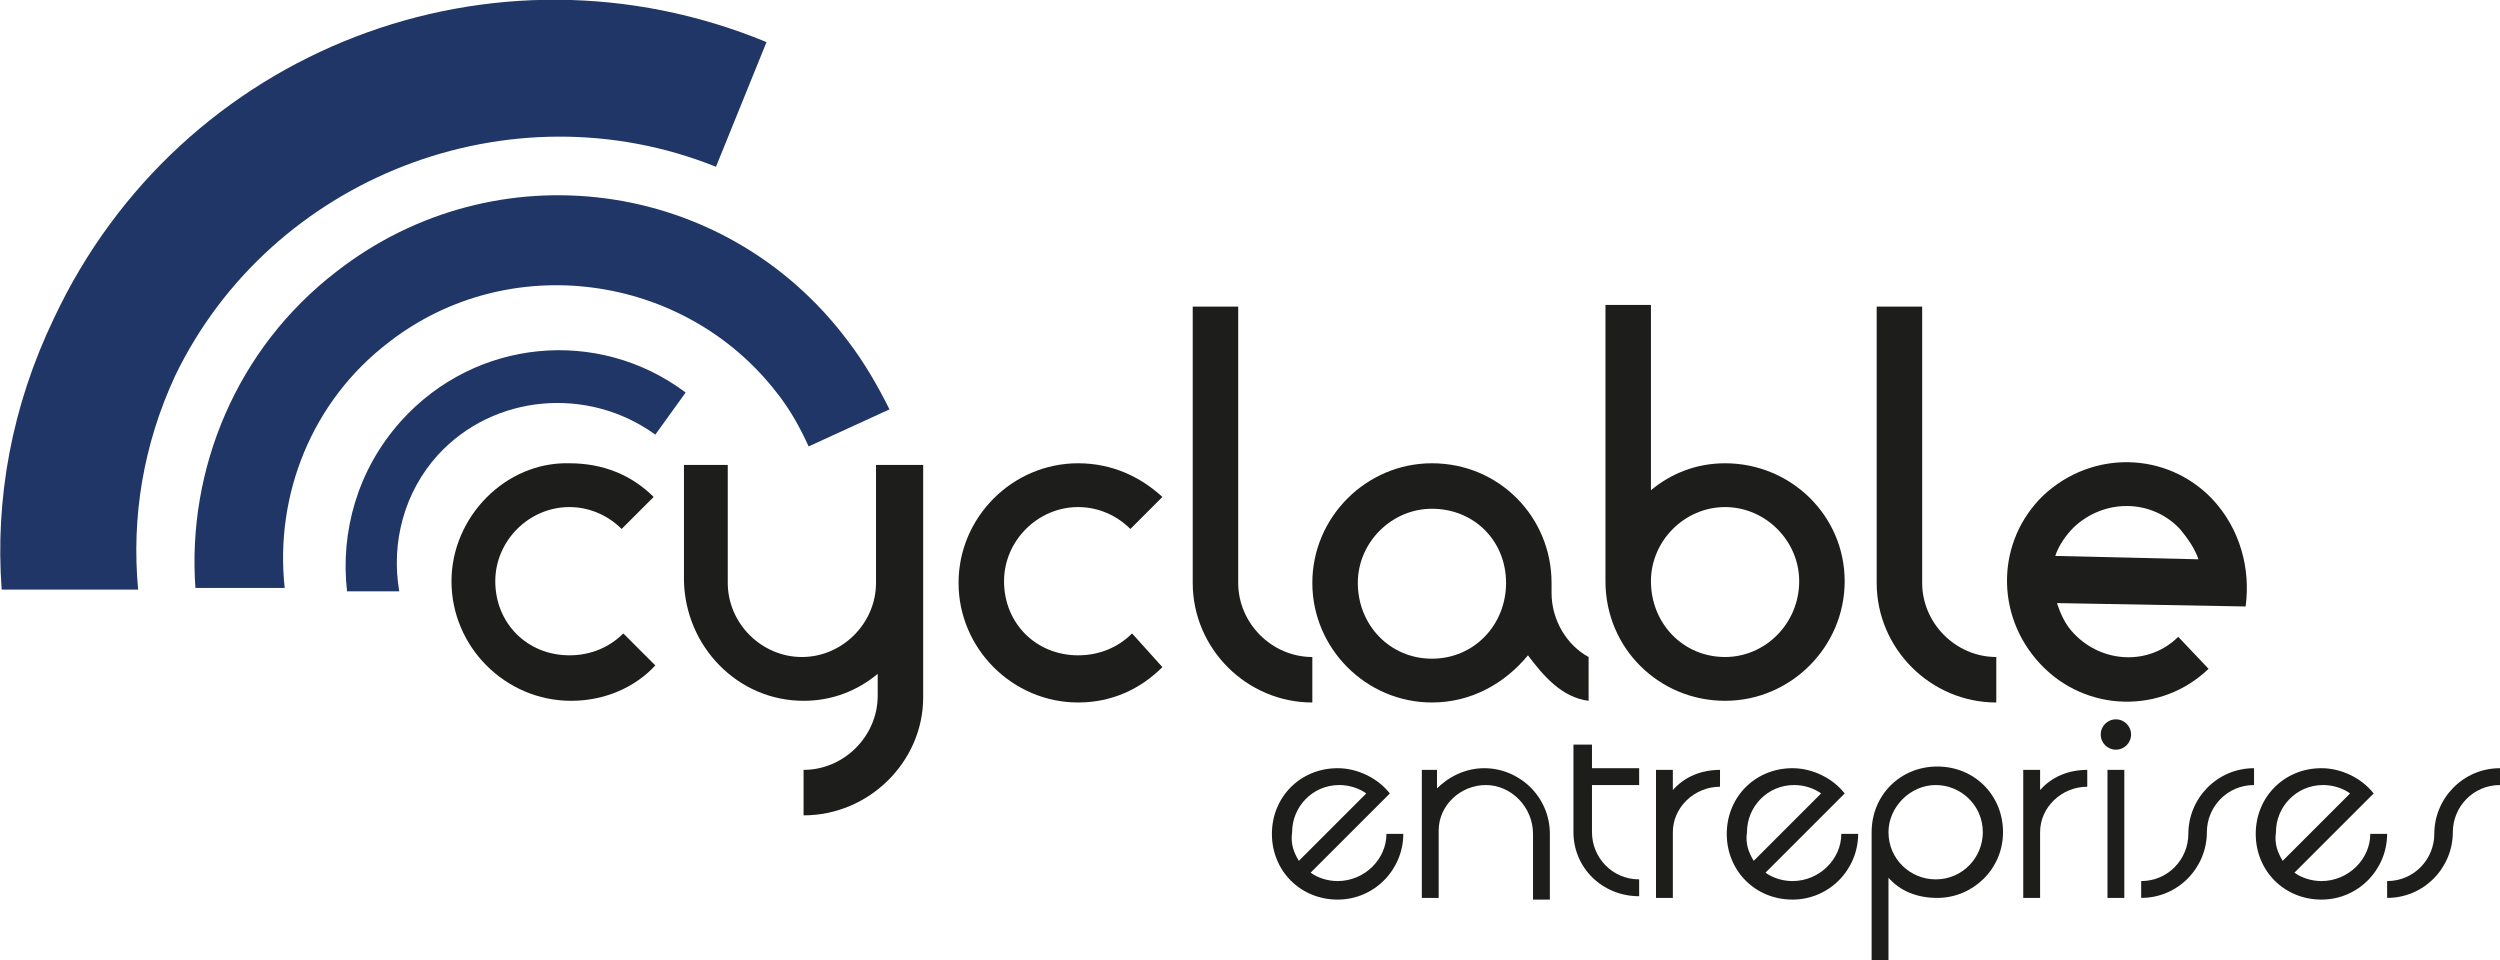 <?xml version="1.0" encoding="UTF-8"?>
<!-- Generator: Adobe Illustrator 25.4.1, SVG Export Plug-In . SVG Version: 6.00 Build 0)  -->
<svg version="1.1" id="Calque_1" xmlns="http://www.w3.org/2000/svg" xmlns:xlink="http://www.w3.org/1999/xlink" x="0px" y="0px" viewBox="0 0 148.4 57" style="enable-background:new 0 0 148.4 57;" xml:space="preserve">
<style type="text/css">
	.st0{fill:#1D1D1B;}
	.st1{fill:#1F3667;}
</style>
<g>
	<path class="st0" d="M77.8,51.8c0.4,0.3,1,0.5,1.6,0.5c1.6,0,2.9-1.3,2.9-2.8h1c0,2.1-1.7,3.9-3.9,3.9c-2.2,0-3.9-1.7-3.9-3.9   c0-2.2,1.7-3.9,3.9-3.9c1.2,0,2.4,0.6,3.1,1.5L77.8,51.8z M77.1,51.1l4-4c-0.4-0.3-1-0.5-1.6-0.5c-1.6,0-2.8,1.3-2.8,2.8   C76.6,50.1,76.8,50.6,77.1,51.1z"/>
	<path class="st0" d="M84.3,45.7h1v1.1c0.7-0.7,1.7-1.2,2.8-1.2c2.1,0,3.9,1.7,3.9,3.9v3.9h-1v-3.9c0-1.6-1.3-2.9-2.8-2.9   c-1.5,0-2.8,1.2-2.8,2.7v4h-1V45.7z"/>
	<path class="st0" d="M93.5,44.2h1v1.4h2.8v1h-2.8v2.8c0,1.5,1.2,2.8,2.8,2.8v1c-2.2,0-3.9-1.7-3.9-3.8V44.2z"/>
	<path class="st0" d="M98.3,45.7h1v1.2c0.7-0.8,1.7-1.2,2.8-1.2v1c-1.5,0-2.8,1.2-2.8,2.7v3.9h-1V45.7z"/>
	<path class="st0" d="M104.8,51.8c0.4,0.3,1,0.5,1.6,0.5c1.6,0,2.9-1.3,2.9-2.8h1c0,2.1-1.7,3.9-3.9,3.9c-2.2,0-3.9-1.7-3.9-3.9   c0-2.2,1.7-3.9,3.9-3.9c1.2,0,2.4,0.6,3.1,1.5L104.8,51.8z M104.1,51.1l4-4c-0.4-0.3-1-0.5-1.6-0.5c-1.6,0-2.8,1.3-2.8,2.8   C103.6,50.1,103.8,50.6,104.1,51.1z"/>
	<path class="st0" d="M112.1,52.1V57h-1v-7.6c0-2.2,1.7-3.9,3.9-3.9c2.2,0,3.9,1.7,3.9,3.9c0,2.2-1.8,3.9-3.9,3.9   C113.8,53.3,112.8,52.9,112.1,52.1z M112.1,49.4c0,1.6,1.3,2.8,2.8,2.8c1.6,0,2.8-1.3,2.8-2.8c0-1.6-1.3-2.8-2.8-2.8   C113.4,46.6,112.1,47.9,112.1,49.4z"/>
	<path class="st0" d="M120.1,45.7h1v1.2c0.7-0.8,1.7-1.2,2.8-1.2v1c-1.5,0-2.8,1.2-2.8,2.7v3.9h-1V45.7z"/>
	<path class="st0" d="M125.6,44.5c-0.5,0-0.9-0.4-0.9-0.9s0.4-0.9,0.9-0.9c0.5,0,0.9,0.4,0.9,0.9S126.1,44.5,125.6,44.5z    M125.1,45.7h1v7.6h-1V45.7z"/>
	<path class="st0" d="M127.1,52.3c1.6,0,2.8-1.3,2.8-2.8c0-2.1,1.7-3.9,3.9-3.9v1c-1.6,0-2.8,1.3-2.8,2.8c0,2.1-1.7,3.9-3.9,3.9   V52.3z"/>
	<path class="st0" d="M136.2,51.8c0.4,0.3,1,0.5,1.6,0.5c1.6,0,2.9-1.3,2.9-2.8h1c0,2.1-1.7,3.9-3.9,3.9c-2.2,0-3.9-1.7-3.9-3.9   c0-2.2,1.7-3.9,3.9-3.9c1.2,0,2.4,0.6,3.1,1.5L136.2,51.8z M135.5,51.1l4-4c-0.4-0.3-1-0.5-1.6-0.5c-1.6,0-2.8,1.3-2.8,2.8   C135,50.1,135.2,50.6,135.5,51.1z"/>
	<path class="st0" d="M141.7,52.3c1.6,0,2.8-1.3,2.8-2.8c0-2.1,1.7-3.9,3.9-3.9v1c-1.6,0-2.8,1.3-2.8,2.8c0,2.1-1.7,3.9-3.9,3.9   V52.3z"/>
</g>
<path class="st0" d="M26.8,34.5c0,3.9,3.2,7.1,7.1,7.1c2,0,3.8-0.8,5-2.1L37,37.6c-0.8,0.8-1.9,1.3-3.2,1.3c-2.5,0-4.4-1.9-4.4-4.4  c0-2.4,2-4.4,4.4-4.4c1.2,0,2.3,0.5,3.1,1.3l1.9-1.9c-1.3-1.3-3-2-5-2C30,27.4,26.8,30.7,26.8,34.5"/>
<path class="st0" d="M54.7,27.6H52v7c0,2.4-2,4.4-4.4,4.4c-2.4,0-4.4-2-4.4-4.4v-7h-2.6v6.9c0.1,3.9,3.2,7.1,7.1,7.1  c1.7,0,3.2-0.6,4.4-1.6v1.3c0,2.4-2,4.4-4.4,4.4v2.7c3.9,0,7.1-3.2,7.1-7V27.6"/>
<path class="st0" d="M67.2,37.6c-0.8,0.8-1.9,1.3-3.2,1.3c-2.5,0-4.4-1.9-4.4-4.4c0-2.4,2-4.4,4.4-4.4c1.2,0,2.3,0.5,3.1,1.3  l1.9-1.9c-1.3-1.2-3-2-5-2c-3.9,0-7.1,3.2-7.1,7.1c0,3.9,3.2,7.1,7.1,7.1c2,0,3.7-0.8,5-2.1L67.2,37.6"/>
<path class="st0" d="M73.5,34.6V18.2h-2.7v16.4c0,3.9,3.2,7.1,7.1,7.1V39C75.5,39,73.5,37,73.5,34.6"/>
<path class="st0" d="M114.1,34.6V18.2h-2.7v16.4c0,3.9,3.2,7.1,7.1,7.1V39C116.1,39,114.1,37,114.1,34.6"/>
<path class="st0" d="M85,39.1c-2.5,0-4.4-2-4.4-4.5c0-2.4,2-4.4,4.4-4.4c2.5,0,4.4,1.9,4.4,4.4C89.4,37.1,87.5,39.1,85,39.1   M92.1,35.2v-0.6c0-3.9-3.1-7.1-7.1-7.1c-3.9,0-7.1,3.2-7.1,7.1c0,3.9,3.2,7.1,7.1,7.1c2.3,0,4.3-1.1,5.7-2.8c0.9,1.2,2,2.5,3.6,2.7  V39C93,38.3,92.1,36.8,92.1,35.2"/>
<path class="st0" d="M102.4,39c-2.5,0-4.4-2-4.4-4.5v0c0-2.4,2-4.4,4.4-4.4c2.4,0,4.4,2,4.4,4.4C106.8,37,104.8,39,102.4,39   M102.4,27.5c-1.7,0-3.2,0.6-4.4,1.6V18.1h-2.7v16.4c0,4,3.2,7.1,7.1,7.1s7.1-3.2,7.1-7.1C109.5,30.6,106.3,27.5,102.4,27.5"/>
<path class="st0" d="M122,33c0.2-0.6,0.6-1.2,1.1-1.7c1.8-1.7,4.6-1.7,6.3,0.1c0.5,0.6,0.9,1.2,1.1,1.8L122,33 M131.3,29.6  c-2.7-2.8-7.1-2.9-10-0.2c-2.8,2.7-2.9,7.1-0.2,10c2.7,2.9,7.2,3,10,0.3l-1.8-1.9c-1.7,1.7-4.5,1.6-6.2-0.2c-0.5-0.5-0.8-1.2-1-1.8  l11.2,0.2C133.6,33.8,133,31.4,131.3,29.6"/>
<g>
	<g>
		<path class="st1" d="M23.1,20.3c7.1-5.5,17.5-4.1,23,3c0.8,1,1.4,2.1,1.9,3.2l4.8-2.2c-0.7-1.4-1.5-2.8-2.5-4.1    C43,10.5,29.4,8.8,20,16.1c-6,4.6-8.9,11.8-8.4,18.8l5.3,0C16.3,29.4,18.5,23.8,23.1,20.3"/>
	</g>
</g>
<g>
	<g>
		<path class="st1" d="M10.4,22.3C16.1,10.5,30.3,5,42.5,9.9l3-7.4C29.3-4.2,10.7,2.9,3.2,18.9C0.7,24.1-0.3,29.6,0.1,35l8.1,0    C7.8,30.7,8.5,26.4,10.4,22.3"/>
	</g>
</g>
<g>
	<g>
		<path class="st1" d="M26,27c3.3-3.6,8.9-4.1,12.9-1.2l1.8-2.5c-5.2-3.9-12.5-3.2-16.9,1.7c-2.6,2.9-3.6,6.6-3.2,10.1l3.1,0    C23.2,32.2,24,29.2,26,27"/>
	</g>
</g>
</svg>